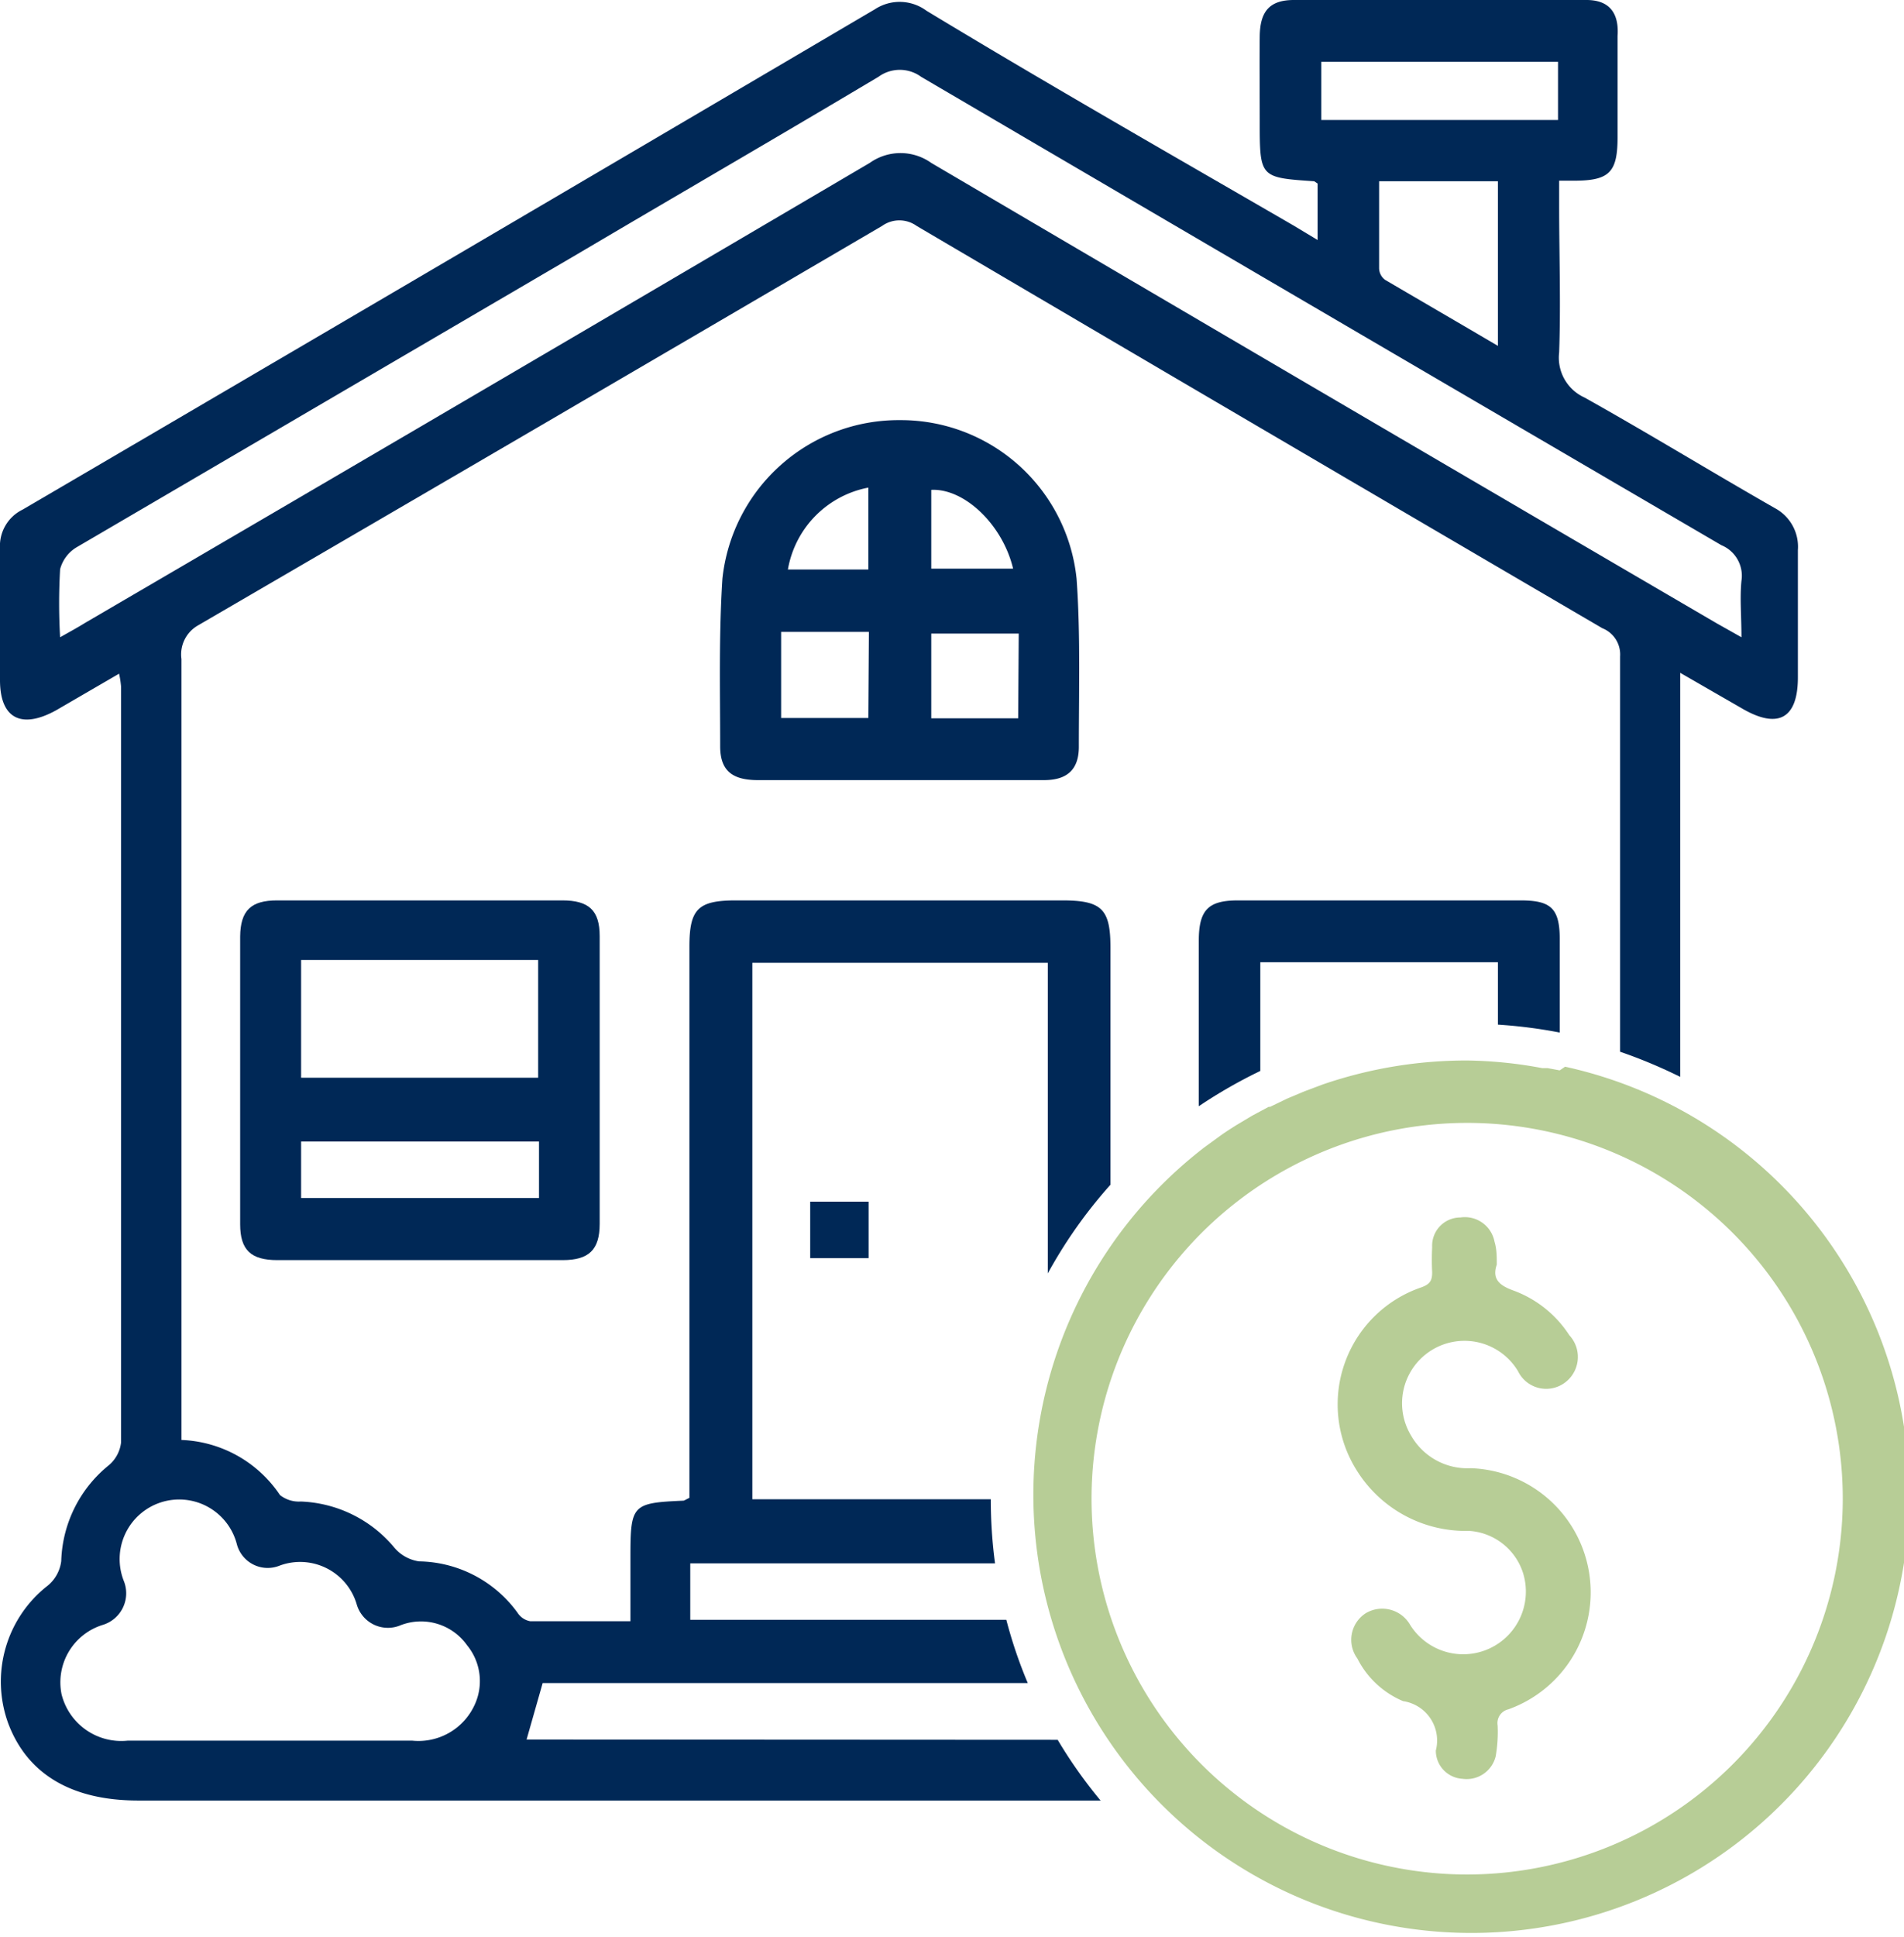 <svg xmlns="http://www.w3.org/2000/svg" viewBox="0 0 67.47 68.6"><defs><style>.cls-1{fill:#002856}.cls-2{fill:#b7cd96}</style></defs><g id="Layer_2" data-name="Layer 2"><g id="Layer_1-2" data-name="Layer 1"><path class="cls-2" d="M55.27,37.91h0l-.43-.08-.19,0A15.34,15.34,0,0,0,52,37.56a15.68,15.68,0,0,0-5.13.85h0l-.64.24,0,0-.62.26,0,0-.6.29-.05,0-.58.31,0,0-.57.34,0,0c-.19.12-.38.24-.56.37l0,0-.55.4h0a15.52,15.52,0,1,0,12.76-2.84ZM52,66.39a13.31,13.31,0,1,1,13.3-13.26A13.32,13.32,0,0,1,52,66.39Z"></path><path class="cls-1" d="M31.89,14.88a6.28,6.28,0,0,0-6.29,5.61c-.13,2-.08,4-.08,5.94,0,.85.41,1.19,1.3,1.2,1.67,0,3.34,0,5,0s3.45,0,5.18,0c.82,0,1.23-.38,1.23-1.18,0-2,.06-4-.08-5.95A6.26,6.26,0,0,0,31.89,14.88Zm-1.12,2.39v2.9H27.92A3.57,3.57,0,0,1,30.77,17.27Zm0,8.16H27.68V22.38h3.11ZM33,17.35c1.17-.06,2.53,1.23,2.9,2.79H33Zm3.08,8.09H33v-3h3.1Z"></path><path class="cls-1" d="M19.93,31.89q-5.06,0-10.11,0c-.92,0-1.3.35-1.31,1.28,0,3.4,0,6.79,0,10.19,0,.92.39,1.27,1.32,1.27H19.94c.92,0,1.31-.36,1.31-1.28q0-5.1,0-10.2C21.25,32.24,20.86,31.89,19.93,31.89ZM10.67,34h8.4v4.17h-8.4Zm8.43,8.43H10.67v-2H19.1Z"></path><path class="cls-1" d="M30.78,44.56v-2H28.71v2Z"></path><path class="cls-2" d="M52.12,52A2.3,2.3,0,0,1,50,50.84a2.21,2.21,0,0,1,3.79-2.28,1.11,1.11,0,0,0,1.62.44,1.13,1.13,0,0,0,.2-1.71,4,4,0,0,0-2-1.59c-.46-.17-.75-.39-.57-.91,0-.28,0-.55-.08-.81a1.07,1.07,0,0,0-1.21-.86,1,1,0,0,0-1,1.05,8.81,8.81,0,0,0,0,.89c0,.3-.08.42-.37.53a4.38,4.38,0,0,0-2.32,6.46,4.55,4.55,0,0,0,4,2.17,2.15,2.15,0,0,1,1.91,1.49,2.22,2.22,0,0,1-4,1.84,1.14,1.14,0,0,0-1.58-.41,1.12,1.12,0,0,0-.29,1.6,3.21,3.21,0,0,0,1.62,1.51A1.41,1.41,0,0,1,50.88,62a1,1,0,0,0,.94,1A1.06,1.06,0,0,0,53,62.21a5,5,0,0,0,.07-1.1.5.5,0,0,1,.38-.57A4.4,4.4,0,0,0,52.12,52Z"></path><path class="cls-1" d="M18.66,61.61l.57-2H36.42a16.41,16.41,0,0,1-.76-2.24H24.46v-2h10.8a17.08,17.08,0,0,1-.15-2.27H26.66v-19H37.13v11a16.87,16.87,0,0,1,2.22-3.14V33.56c0-1.37-.31-1.67-1.71-1.67H26.08c-1.34,0-1.65.3-1.65,1.63q0,9.27,0,18.53v1c-.13.06-.18.1-.22.1-1.81.08-1.87.14-1.87,2v2.27c-1.25,0-2.4,0-3.55,0a.68.68,0,0,1-.45-.3,4.39,4.39,0,0,0-3.49-1.82,1.41,1.41,0,0,1-.87-.48,4.53,4.53,0,0,0-3.32-1.64,1.08,1.08,0,0,1-.74-.23A4.4,4.4,0,0,0,6.43,51c0-.33,0-.61,0-.88q0-13.39,0-26.78A1.18,1.18,0,0,1,7,22.16Q19.17,15.08,31.26,8a1.05,1.05,0,0,1,1.22,0q12.14,7.14,24.3,14.25a1,1,0,0,1,.63,1q0,7,0,14a18.06,18.06,0,0,1,2.13.89V24.83c0-.29,0-.58,0-1l2.17,1.25c1.29.76,2,.38,2-1.09s0-3,0-4.51A1.55,1.55,0,0,0,62.9,18c-2.26-1.29-4.48-2.65-6.75-3.92a1.55,1.55,0,0,1-.9-1.6c.06-1.73,0-3.46,0-5.18,0-.3,0-.6,0-.9l.52,0c1.27,0,1.55-.3,1.55-1.55s0-2.38,0-3.57C57.38.43,57,0,56.22,0H45.85c-.86,0-1.2.4-1.21,1.29s0,2,0,3c0,2,0,2,1.93,2.13,0,0,.09.06.12.08v2L45.86,8C41.51,5.48,37.16,3,32.83.38A1.6,1.6,0,0,0,31,.33Q15.93,9.2.8,18.05A1.43,1.43,0,0,0,0,19.42C0,21,0,22.53,0,24.09c0,1.36.76,1.75,2,1.06l2.22-1.29a3.44,3.44,0,0,1,.07.46c0,8.93,0,17.85,0,26.77a1.24,1.24,0,0,1-.44.81,4.53,4.53,0,0,0-1.68,3.39,1.34,1.34,0,0,1-.48.87A4.31,4.31,0,0,0,.3,61.06c.68,1.78,2.24,2.7,4.56,2.71H39a16.72,16.72,0,0,1-1.52-2.15ZM46.82,2.19h8.39V4.25H46.82Zm6.26,4.23v5.83c-1.36-.8-2.67-1.56-4-2.34a.52.52,0,0,1-.21-.42c0-1,0-2,0-3.07ZM3,22.07c-.24.15-.48.28-.87.5a21.05,21.05,0,0,1,0-2.41,1.29,1.29,0,0,1,.59-.78L20.46,9C24,6.91,27.59,4.83,31.13,2.72a1.28,1.28,0,0,1,1.51,0Q46.77,11,61,19.31a1.17,1.17,0,0,1,.71,1.26c-.06.62,0,1.24,0,2l-.87-.49Q46.88,13.93,33,5.77a1.88,1.88,0,0,0-2.18,0Q16.91,13.95,3,22.07ZM16.82,60.38a2.19,2.19,0,0,1-2.21,1.27c-1.69,0-3.39,0-5.09,0h-5A2.18,2.18,0,0,1,2.18,60a2.13,2.13,0,0,1,1.46-2.45A1.17,1.17,0,0,0,4.39,56a2.11,2.11,0,1,1,4-1.32,1.13,1.13,0,0,0,1.52.77,2.09,2.09,0,0,1,2.73,1.37,1.15,1.15,0,0,0,1.56.74,2,2,0,0,1,2.35.71A2,2,0,0,1,16.82,60.38Z"></path><path class="cls-1" d="M55.27,36.57c0-1.11,0-2.22,0-3.33s-.36-1.35-1.4-1.35c-3.32,0-6.63,0-10,0-1.06,0-1.39.34-1.39,1.44,0,1.62,0,3.23,0,4.85v1a17.52,17.52,0,0,1,2.18-1.25V34.08h8.42v2.21A17.24,17.24,0,0,1,55.27,36.57Z"></path></g></g></svg>